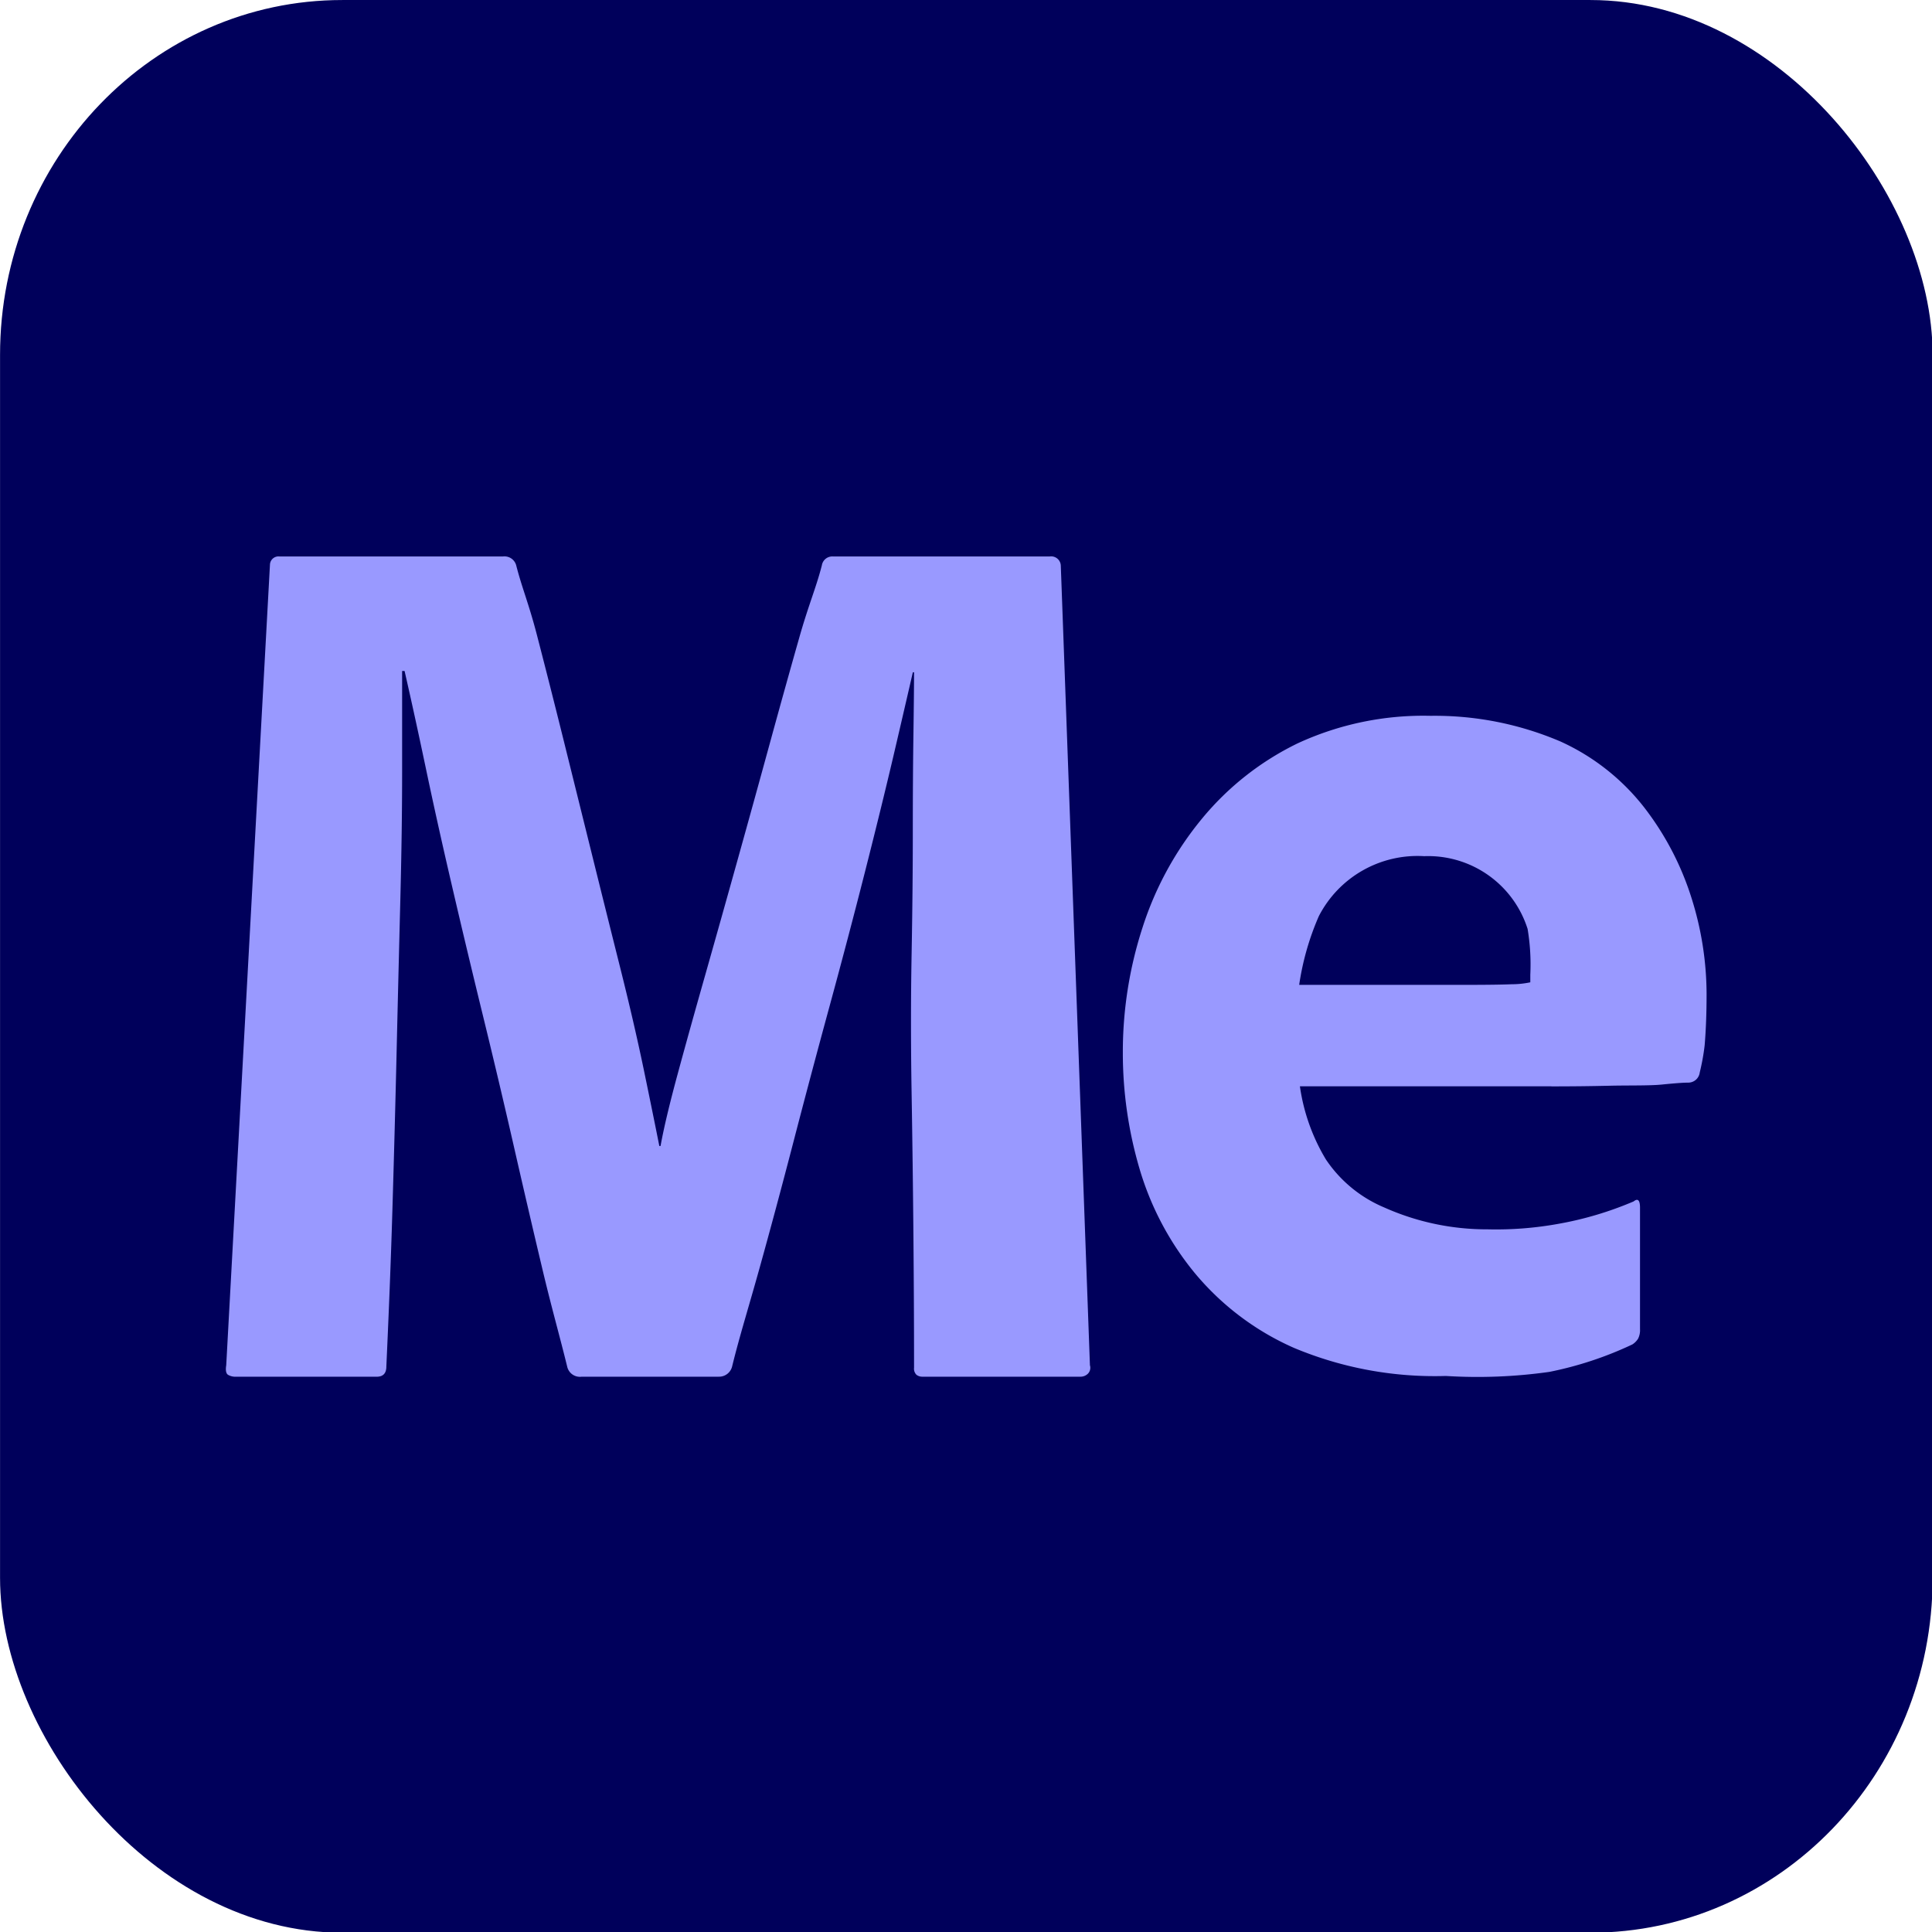 <svg version="1.1" viewBox="0 0 80 80" xmlns="http://www.w3.org/2000/svg"><defs><style>.cls-1{fill:#00005b;}.cls-2{fill:#99f;}</style></defs><title>64</title><g id="Surfaces" transform="matrix(1.429 0 0 1.482 -5.714 -2.963)"><g id="Video_Audio_Surface" data-name="Video/Audio Surface"></g><rect class="cls-1" x="4" y="2" width="56" height="54" rx="9.914"/></g><g transform="matrix(1.429 0 0 1.429 -6.4 -57.307)" fill="#99f"><path d="m12.302 56.45a0.248 0.248 0 0 1 0.281-0.222h6.468a0.351 0.351 0 0 1 0.386 0.259c0.164 0.642 0.363 1.105 0.597 2.005q0.351 1.351 0.756 2.978 0.404 1.629 0.826 3.33 0.422 1.702 0.826 3.312 0.404 1.609 0.686 2.96 0.28 1.351 0.456 2.239h0.035q0.141-0.777 0.492-2.072 0.351-1.295 0.809-2.905 0.456-1.609 0.931-3.312 0.475-1.701 0.931-3.367 0.456-1.665 0.861-3.09c0.27-0.949 0.486-1.437 0.65-2.079a0.307 0.307 0 0 1 0.316-0.259h6.292a0.279 0.279 0 0 1 0.316 0.259l0.844 23.176a0.247 0.247 0 0 1-0.052 0.24 0.303 0.303 0 0 1-0.229 0.093h-4.569a0.275 0.275 0 0 1-0.176-0.055 0.247 0.247 0 0 1-0.07-0.204c0-1.258-0.006-2.417-0.018-3.799q-0.018-2.072-0.053-4.163-0.035-2.09 0-4.014 0.035-1.923 0.035-3.552 0-1.628 0.018-2.831 0.017-1.202 0.018-1.794h-0.035q-0.212 0.925-0.562 2.424-0.352 1.498-0.827 3.367-0.475 1.869-1.019 3.866-0.545 1.998-1.054 3.959-0.51 1.962-0.984 3.663c-0.316 1.135-0.58 1.974-0.791 2.837a0.388 0.388 0 0 1-0.386 0.296h-3.972a0.378 0.378 0 0 1-0.422-0.296c-0.211-0.863-0.452-1.703-0.721-2.837q-0.404-1.701-0.826-3.552-0.422-1.85-0.897-3.792-0.475-1.943-0.896-3.756-0.422-1.812-0.756-3.404-0.335-1.59-0.615-2.812h-0.071v2.923q0 1.702-0.053 3.756-0.053 2.053-0.105 4.292-0.052 2.239-0.123 4.625c-0.047 1.591-0.106 3.004-0.176 4.558 0 0.198-0.094 0.296-0.281 0.296h-4.077a0.423 0.423 0 0 1-0.229-0.055q-0.088-0.056-0.053-0.278z"/><path d="m49.435 71.581h-7.289a5.638 5.638 0 0 0 0.753 2.119 3.805 3.805 0 0 0 1.683 1.388 7.272 7.272 0 0 0 3.002 0.637 10.11 10.11 0 0 0 2.067-0.162 9.952 9.952 0 0 0 2.165-0.647q0.185-0.148 0.185 0.185v3.515a0.547 0.547 0 0 1-0.056 0.278 0.527 0.527 0 0 1-0.167 0.167 10.373 10.373 0 0 1-2.405 0.795 14.857 14.857 0 0 1-2.997 0.118 10.556 10.556 0 0 1-4.403-0.814 7.849 7.849 0 0 1-2.886-2.183 8.554 8.554 0 0 1-1.591-3.016 11.874 11.874 0 0 1-0.481-3.348 11.661 11.661 0 0 1 0.574-3.644 9.509 9.509 0 0 1 1.72-3.145 8.263 8.263 0 0 1 2.775-2.183 8.677 8.677 0 0 1 3.848-0.796 9.262 9.262 0 0 1 3.762 0.743 6.455 6.455 0 0 1 2.423 1.905 8.409 8.409 0 0 1 1.369 2.608 9.299 9.299 0 0 1 0.444 2.812q0 0.814-0.056 1.48a6.371 6.371 0 0 1-0.142 0.785 0.335 0.335 0 0 1-0.333 0.296c-0.147 0-0.401 0.019-0.758 0.055-0.358 0.037-0.994 0.022-1.523 0.035q-0.797 0.019-1.684 0.019zm-7.31-2.94h4.847q0.888 0 1.313-0.018a2.607 2.607 0 0 0 0.537-0.056v-0.222a6.233 6.233 0 0 0-0.078-1.324 3.023 3.023 0 0 0-2.997-2.109 3.215 3.215 0 0 0-3.053 1.739 7.767 7.767 0 0 0-0.569 1.989z"/></g></svg>
